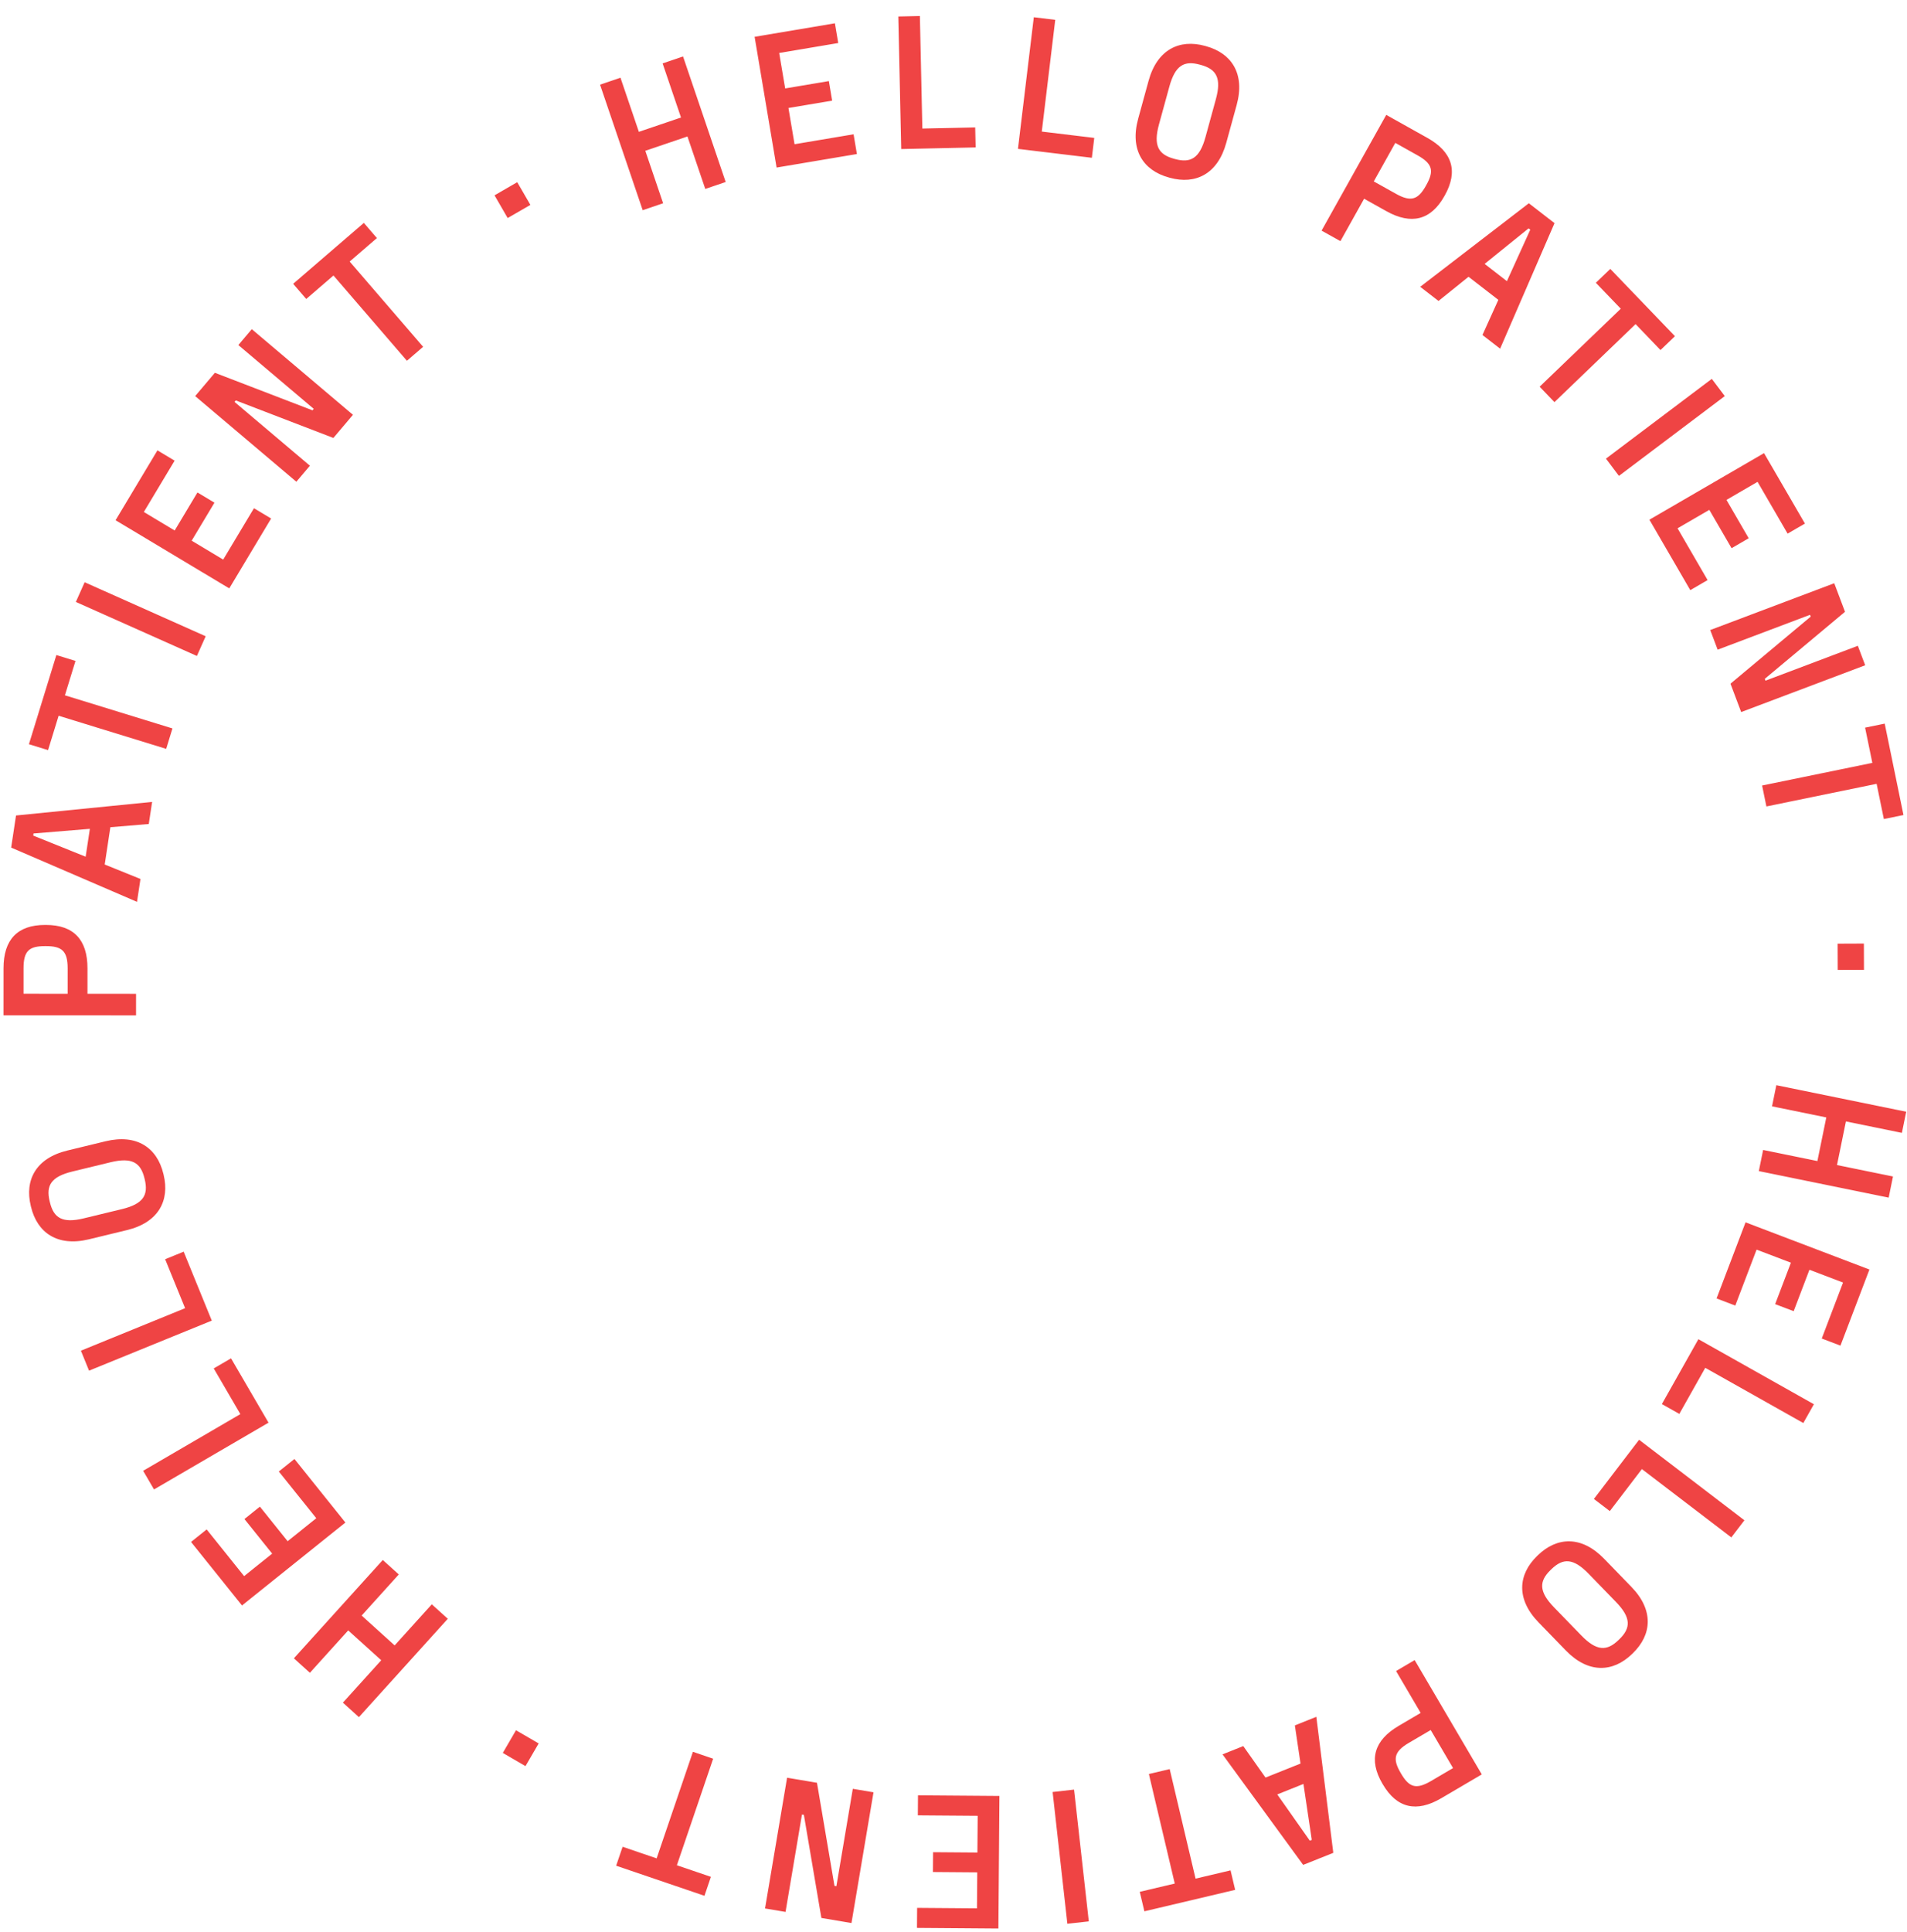 <svg width="157" height="159" viewBox="0 0 157 159" fill="none" xmlns="http://www.w3.org/2000/svg">
<path d="M56.066 9.672L54.552 5.219L56.234 4.647L59.745 14.979L58.063 15.55L56.596 11.233L53.127 12.412L54.594 16.729L52.912 17.301L49.402 6.969L51.083 6.397L52.597 10.851L56.066 9.672ZM68.737 1.917L69.01 3.542L64.15 4.36L64.642 7.279L68.239 6.673L68.51 8.283L64.912 8.888L65.414 11.87L70.274 11.052L70.547 12.678L63.936 13.79L62.126 3.029L68.737 1.917ZM75.732 1.319L75.936 10.581L80.286 10.485L80.323 12.133L74.196 12.267L73.957 1.358L75.732 1.319ZM86.876 1.632L85.768 10.829L90.088 11.35L89.891 12.986L83.807 12.253L85.112 1.419L86.876 1.632ZM96.318 14.633L96.225 14.607C94.127 14.031 92.997 12.344 93.705 9.767L94.56 6.651C95.268 4.074 97.1 3.2 99.199 3.776L99.291 3.802C101.39 4.378 102.519 6.065 101.812 8.642L100.956 11.758C100.249 14.335 98.416 15.209 96.318 14.633ZM96.649 13.065L96.742 13.09C98.022 13.441 98.765 13.031 99.244 11.288L100.099 8.171C100.578 6.428 100.148 5.696 98.868 5.344L98.775 5.319C97.495 4.967 96.752 5.377 96.273 7.121L95.417 10.238C94.939 11.981 95.368 12.713 96.649 13.065ZM114.127 9.456L117.507 11.345C119.56 12.492 120.067 14.077 118.951 16.075L118.92 16.131C117.804 18.128 116.188 18.526 114.135 17.379L112.305 16.356L110.354 19.848L108.803 18.981L114.127 9.456ZM117.398 15.28L117.429 15.224C118.069 14.079 117.96 13.486 116.703 12.784L114.873 11.761L113.101 14.931L114.931 15.954C116.188 16.657 116.765 16.411 117.398 15.28ZM123.503 28.697L122.048 27.571L123.356 24.679L120.902 22.779L118.429 24.77L116.924 23.604L125.868 16.729L127.981 18.365L123.503 28.697ZM125.846 18.796L122.227 21.72L124.061 23.14L125.985 18.904L125.846 18.796ZM132.573 22.132L137.894 27.67L136.706 28.811L134.655 26.677L127.975 33.096L126.756 31.827L133.436 25.408L131.384 23.274L132.573 22.132ZM133.284 39.167L132.215 37.748L140.93 31.182L141.999 32.6L133.284 39.167ZM148.596 43.092L147.171 43.919L144.696 39.657L142.137 41.144L143.968 44.299L142.557 45.118L140.725 41.963L138.11 43.481L140.584 47.743L139.159 48.571L135.793 42.773L145.23 37.294L148.596 43.092ZM141.411 53.471L140.801 51.854L151.01 48.002L151.897 50.352L145.292 55.871L145.349 56.021L152.953 53.151L153.558 54.753L143.348 58.605L142.467 56.27L149.072 50.751L149.015 50.601L141.411 53.471ZM155.165 59.556L156.709 67.079L155.095 67.41L154.499 64.511L145.425 66.374L145.071 64.65L154.146 62.787L153.55 59.887L155.165 59.556ZM151.298 79.827L151.29 77.667L153.45 77.658L153.458 79.818L151.298 79.827ZM151.237 95.887L155.846 96.829L155.491 98.569L144.8 96.385L145.155 94.645L149.623 95.558L150.356 91.968L145.888 91.055L146.243 89.315L156.935 91.499L156.579 93.239L151.971 92.297L151.237 95.887ZM151.521 110.75L149.981 110.164L151.734 105.558L148.968 104.505L147.67 107.914L146.145 107.334L147.443 103.924L144.617 102.848L142.863 107.454L141.323 106.867L143.709 100.602L153.907 104.485L151.521 110.75ZM148.464 117.12L140.391 112.576L138.256 116.369L136.82 115.56L139.826 110.22L149.335 115.573L148.464 117.12ZM142.536 126.534L135.175 120.91L132.533 124.368L131.223 123.368L134.944 118.498L143.614 125.123L142.536 126.534ZM126.542 128.068L126.611 128.001C128.173 126.486 130.2 126.369 132.061 128.287L134.311 130.606C136.172 132.524 135.994 134.547 134.433 136.062L134.364 136.129C132.802 137.644 130.775 137.761 128.914 135.843L126.664 133.523C124.803 131.606 124.981 129.583 126.542 128.068ZM127.725 129.149L127.656 129.216C126.703 130.141 126.679 130.989 127.938 132.287L130.189 134.606C131.448 135.904 132.297 135.905 133.25 134.98L133.319 134.914C134.272 133.989 134.296 133.141 133.037 131.843L130.786 129.523C129.527 128.226 128.678 128.224 127.725 129.149ZM121.993 146.04L118.654 148.001C116.626 149.192 115.002 148.828 113.844 146.855L113.811 146.8C112.652 144.827 113.126 143.232 115.154 142.041L116.961 140.979L114.936 137.53L116.467 136.631L121.993 146.04ZM115.315 145.917L115.347 145.972C116.012 147.103 116.578 147.309 117.82 146.58L119.627 145.518L117.788 142.387L115.98 143.448C114.739 144.177 114.659 144.799 115.315 145.917ZM100.648 144.39L102.356 143.707L104.187 146.3L107.069 145.147L106.604 142.006L108.372 141.299L109.768 152.494L107.287 153.486L100.648 144.39ZM107.997 151.427L107.31 146.825L105.156 147.687L107.834 151.493L107.997 151.427ZM101.689 155.541L94.214 157.307L93.835 155.703L96.716 155.023L94.586 146.007L96.299 145.602L98.429 154.618L101.31 153.938L101.689 155.541ZM86.66 147.488L88.425 147.29L89.639 158.135L87.874 158.332L86.66 147.488ZM75.493 158.672L75.505 157.024L80.433 157.062L80.456 154.102L76.808 154.074L76.82 152.442L80.468 152.47L80.491 149.446L75.563 149.409L75.576 147.761L82.28 147.812L82.196 158.723L75.493 158.672ZM70.21 147.224L71.914 147.512L70.1 158.272L67.623 157.854L66.182 149.368L66.024 149.342L64.672 157.357L62.984 157.072L64.799 146.312L67.26 146.727L68.701 155.213L68.859 155.239L70.21 147.224ZM57.997 156.03L50.727 153.554L51.258 151.994L54.06 152.949L57.047 144.179L58.713 144.747L55.726 153.516L58.528 154.47L57.997 156.03ZM42.481 142.404L44.348 143.49L43.262 145.357L41.395 144.271L42.481 142.404ZM28.668 134.187L25.513 137.676L24.196 136.485L31.515 128.391L32.832 129.582L29.774 132.965L32.491 135.422L35.55 132.04L36.867 133.231L29.548 141.325L28.231 140.133L31.386 136.644L28.668 134.187ZM15.729 126.907L17.014 125.876L20.098 129.72L22.407 127.868L20.124 125.022L21.397 124.001L23.68 126.847L26.039 124.954L22.955 121.11L24.241 120.079L28.436 125.309L19.924 132.136L15.729 126.907ZM11.785 121.052L19.788 116.386L17.596 112.626L19.02 111.796L22.107 117.09L12.68 122.586L11.785 121.052ZM6.661 111.166L15.239 107.668L13.596 103.638L15.122 103.016L17.436 108.691L7.331 112.81L6.661 111.166ZM13.448 96.598L13.471 96.691C13.983 98.806 13.054 100.611 10.457 101.24L7.316 102.001C4.719 102.629 3.066 101.449 2.554 99.334L2.532 99.241C2.02 97.126 2.949 95.32 5.546 94.692L8.687 93.931C11.284 93.302 12.937 94.483 13.448 96.598ZM11.916 97.068L11.893 96.974C11.581 95.684 10.863 95.232 9.105 95.657L5.964 96.418C4.207 96.843 3.774 97.573 4.087 98.864L4.11 98.957C4.422 100.248 5.14 100.7 6.898 100.274L10.039 99.514C11.796 99.089 12.229 98.358 11.916 97.068ZM0.288 83.564L0.29 79.692C0.291 77.34 1.428 76.124 3.716 76.125L3.78 76.125C6.068 76.126 7.203 77.343 7.202 79.695L7.201 81.791L11.201 81.793L11.2 83.569L0.288 83.564ZM3.779 77.869L3.715 77.869C2.403 77.869 1.939 78.252 1.938 79.692L1.937 81.788L5.569 81.79L5.57 79.694C5.571 78.254 5.075 77.87 3.779 77.869ZM12.524 65.999L12.249 67.818L9.086 68.083L8.621 71.152L11.564 72.342L11.279 74.225L0.919 69.759L1.319 67.117L12.524 65.999ZM2.735 68.772L7.051 70.51L7.399 68.216L2.761 68.598L2.735 68.772ZM2.381 61.252L4.64 53.912L6.215 54.397L5.344 57.226L14.198 59.952L13.681 61.634L4.827 58.908L3.956 61.737L2.381 61.252ZM16.934 52.366L16.21 53.988L6.245 49.542L6.969 47.92L16.934 52.366ZM12.962 37.065L14.376 37.913L11.842 42.139L14.381 43.661L16.256 40.532L17.656 41.371L15.781 44.5L18.375 46.055L20.908 41.828L22.322 42.675L18.875 48.426L9.515 42.816L12.962 37.065ZM25.514 38.329L24.398 39.648L16.068 32.6L17.691 30.682L25.725 33.77L25.828 33.648L19.623 28.398L20.729 27.091L29.059 34.14L27.447 36.045L19.413 32.957L19.309 33.079L25.514 38.329ZM24.136 23.358L29.955 18.345L31.03 19.594L28.788 21.526L34.835 28.544L33.501 29.693L27.454 22.675L25.212 24.607L24.136 23.358ZM43.666 16.864L41.796 17.946L40.714 16.077L42.583 14.995L43.666 16.864Z" fill="#EF4444"/>
</svg>
